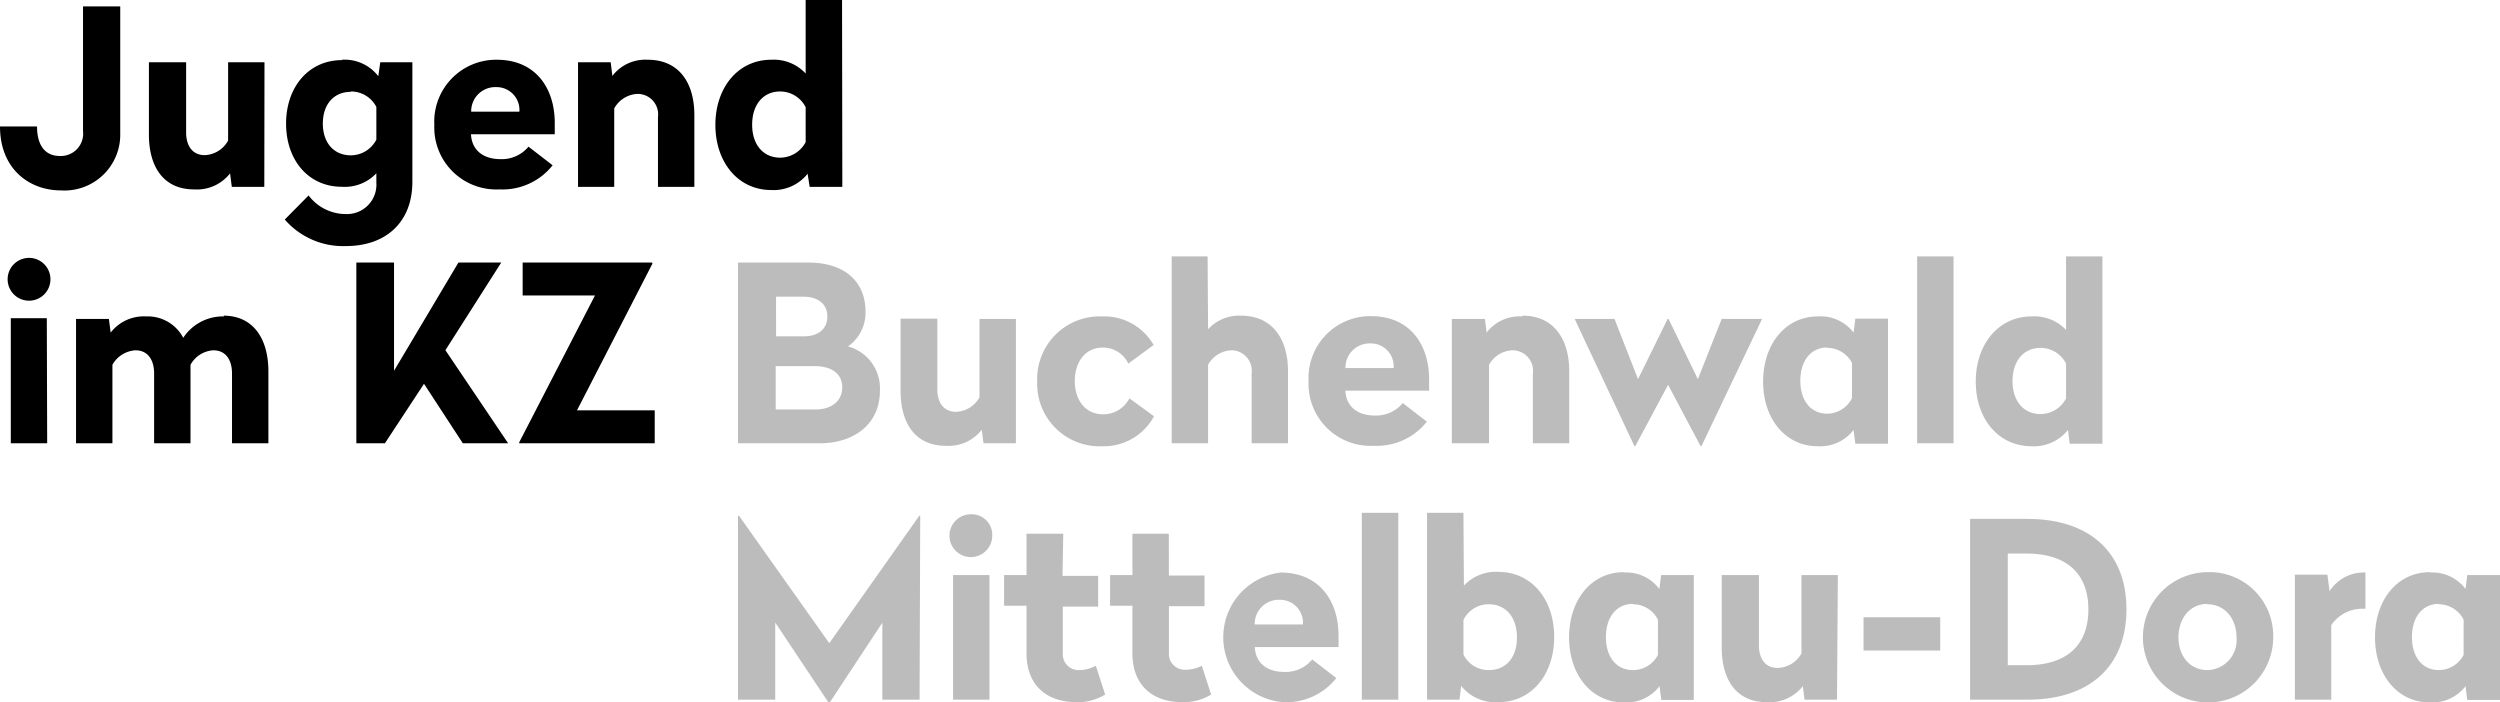 <svg xmlns="http://www.w3.org/2000/svg" viewBox="0 0 268.63 75.45"><defs><style>.cls-1{fill:#bdbcbc;}</style></defs><g id="Ebene_2" data-name="Ebene 2"><g id="Ebene_1-2" data-name="Ebene 1"><path d="M70.06,28.21H56.16v3.54h7.77L55.79,47.53v.1H70.35V44.09H62l8.11-15.77Zm-16.2,0h-4.6L42.34,39.84V28.21H38.29V47.63h3.07l4.2-6.39,4.17,6.39H54.6l-6.74-10ZM24.08,34a5.09,5.09,0,0,0-4.39,2.3,4.31,4.31,0,0,0-4-2.3,4.49,4.49,0,0,0-3.8,1.74l-.19-1.47H8.17V47.63h3.91V39.2a3.05,3.05,0,0,1,2.48-1.56c1.3,0,2,1,2,2.49v7.5h3.91V39.2a3,3,0,0,1,2.46-1.56c1.3,0,2,1,2,2.49v7.5h3.91V39.92c0-3.62-1.7-6-4.81-6m-19,.27H1.16V47.63H5.07ZM3.12,27.71a2.3,2.3,0,0,0,0,4.6,2.3,2.3,0,0,0,0-4.6"/><path d="M83.82,9.83a3.07,3.07,0,0,1,2.75,1.69v3.75a3.11,3.11,0,0,1-2.75,1.67c-1.77,0-3-1.35-3-3.54s1.21-3.57,3-3.57M90.48,0H86.57V7.9a4.67,4.67,0,0,0-3.7-1.48c-3.57,0-6,3-6,7s2.43,7,6,7a4.67,4.67,0,0,0,3.91-1.75L87,20.08h3.51ZM69.58,6.42A4.44,4.44,0,0,0,65.8,8.16l-.18-1.47H62.11V20.08H66V11.65a3,3,0,0,1,2.51-1.56,2.2,2.2,0,0,1,2.19,2.49v7.5h3.91V12.37c0-3.62-1.77-5.95-5-5.95M53.3,9.36A2.46,2.46,0,0,1,55.81,12H50.63A2.59,2.59,0,0,1,53.3,9.36m.14-2.94a6.65,6.65,0,0,0-6.77,7,6.66,6.66,0,0,0,7,6.93,6.86,6.86,0,0,0,5.71-2.59l-2.59-2a3.73,3.73,0,0,1-3,1.34c-1.91,0-3.1-1-3.18-2.67h9V13.21c0-3.67-2-6.79-6.23-6.79M37.69,9.83a3.06,3.06,0,0,1,2.75,1.66V15a3.09,3.09,0,0,1-2.75,1.69c-1.77,0-3-1.3-3-3.41s1.21-3.41,3-3.41m-.95-3.41c-3.56,0-6,2.88-6,6.82s2.41,6.79,6,6.79a4.66,4.66,0,0,0,3.7-1.45v1A3.16,3.16,0,0,1,37.16,23a5,5,0,0,1-4-2l-2.56,2.59a8.29,8.29,0,0,0,6.58,2.85c4.33,0,7.13-2.61,7.13-6.89V6.69H40.86l-.21,1.5a4.56,4.56,0,0,0-3.91-1.77m-8.32.27H24.51v8.42A3,3,0,0,1,22,16.67c-1.32,0-2-1-2-2.43V6.69H16v7.76c0,3.6,1.67,5.9,4.84,5.9a4.52,4.52,0,0,0,3.88-1.72l.19,1.45h3.49Zm-15.5-6h-4v13.4a2.4,2.4,0,0,1-2.49,2.67c-1.58,0-2.45-1.14-2.45-3.17H0c0,4.54,3.12,6.87,6.55,6.87a6,6,0,0,0,6.37-6.16Z"/><path class="cls-1" d="M262.05,64.93a3,3,0,0,1,2.67,1.66v3.78A3,3,0,0,1,262.05,72c-1.72,0-2.88-1.35-2.88-3.54s1.16-3.57,2.88-3.57m-.95-3.41c-3.52,0-5.9,3-5.9,7s2.38,7,5.9,7a4.52,4.52,0,0,0,3.83-1.75l.18,1.48h3.52V61.79h-3.52l-.18,1.5a4.45,4.45,0,0,0-3.83-1.77m-6.93,0a4.35,4.35,0,0,0-3.85,2l-.24-1.77h-3.49V75.18h3.91v-8a4,4,0,0,1,3.33-1.77h.34Zm-17,3.41c1.85,0,3.15,1.48,3.15,3.59A3.21,3.21,0,0,1,237.17,72c-1.82,0-3.09-1.46-3.09-3.52s1.27-3.59,3.09-3.59m0-3.41a7,7,0,1,0,7.09,7,6.84,6.84,0,0,0-7.09-7m-19.43-2c4.36,0,6.66,2.19,6.66,6s-2.28,6-6.66,6h-2v-12Zm.13-3.73h-6.18V75.18h6.18c6.68,0,10.62-3.59,10.62-9.72s-4-9.7-10.62-9.7m-9.39,10.57h-8.24V69.9h8.24Zm-11-4.54h-3.91v8.42A3,3,0,0,1,191,71.77c-1.32,0-2-1-2-2.43V61.79H185v7.76c0,3.6,1.66,5.9,4.83,5.9a4.55,4.55,0,0,0,3.89-1.72l.18,1.45h3.49Zm-22,3.14a3,3,0,0,1,2.67,1.66v3.78A3,3,0,0,1,175.44,72c-1.71,0-2.88-1.35-2.88-3.54s1.17-3.57,2.88-3.57m-.95-3.41c-3.51,0-5.89,3-5.89,7s2.38,7,5.89,7a4.49,4.49,0,0,0,3.83-1.75l.19,1.48H182V61.79h-3.51l-.19,1.5a4.43,4.43,0,0,0-3.83-1.77M160,64.93c1.77,0,3,1.37,3,3.57S161.78,72,160,72a3,3,0,0,1-2.75-1.67V66.62A3,3,0,0,1,160,64.93m-2.75-9.83h-3.91V75.18h3.49L157,73.7A4.73,4.73,0,0,0,161,75.45c3.54,0,6-2.94,6-7s-2.43-7-6-7a4.67,4.67,0,0,0-3.7,1.48Zm-7,0h-3.92V75.18h3.92Zm-12.77,9.35A2.46,2.46,0,0,1,140,67.1h-5.18a2.59,2.59,0,0,1,2.67-2.65m.13-2.93a7,7,0,0,0,.27,13.93,6.84,6.84,0,0,0,5.7-2.59l-2.59-2a3.71,3.71,0,0,1-3,1.34c-1.9,0-3.09-1-3.17-2.67h9V68.31c0-3.67-2-6.79-6.24-6.79m-12-4.17h-3.91v4.44h-2.4v3.3h2.4v5.1c0,3.38,2.09,5.26,5.39,5.26a5.67,5.67,0,0,0,3.07-.82l-1-3.09a3.76,3.76,0,0,1-1.74.42,1.7,1.7,0,0,1-1.8-1.82v-5h3.83v-3.3h-3.83Zm-11.34,0H110.3v4.44h-2.41v3.3h2.41v5.1c0,3.38,2.09,5.26,5.39,5.26a5.61,5.61,0,0,0,3.06-.82l-1-3.09A3.76,3.76,0,0,1,116,72a1.7,1.7,0,0,1-1.8-1.82v-5H118v-3.3h-3.83Zm-7.93,4.44h-3.91V75.18h3.91Zm-2-6.53a2.3,2.3,0,1,0,2.3,2.3,2.21,2.21,0,0,0-2.3-2.3m-5.44.16h-.1L89.11,69.11l-9.7-13.69H79.3V75.18h4V66.89L89,75.45h.18l5.63-8.54v8.27h4Z"/><path class="cls-1" d="M219.25,37.38A3.07,3.07,0,0,1,222,39.07v3.75a3.11,3.11,0,0,1-2.75,1.67c-1.77,0-3-1.35-3-3.54s1.22-3.57,3-3.57m6.66-9.83H222v7.9A4.68,4.68,0,0,0,218.3,34c-3.57,0-6,3-6,7s2.43,6.95,6,6.95a4.69,4.69,0,0,0,3.91-1.75l.18,1.48h3.52Zm-16,0H206V47.63h3.91Zm-13.63,9.83A3,3,0,0,1,199,39v3.78a3,3,0,0,1-2.67,1.67c-1.71,0-2.88-1.35-2.88-3.54s1.17-3.57,2.88-3.57M195.34,34c-3.51,0-5.89,3-5.89,7s2.38,6.95,5.89,6.95a4.51,4.51,0,0,0,3.83-1.75l.19,1.48h3.51V34.24h-3.51l-.19,1.5A4.44,4.44,0,0,0,195.34,34m-6,.27H185l-2.56,6.47-3.15-6.47h-.1l-3.18,6.47-2.53-6.47h-4.28l6.42,13.66h.1l3.52-6.58,3.49,6.58h.1ZM163.52,34a4.43,4.43,0,0,0-3.78,1.74l-.18-1.47H156V47.63H160V39.2a3,3,0,0,1,2.52-1.56,2.2,2.2,0,0,1,2.19,2.49v7.5h3.91V39.92c0-3.62-1.77-6-5-6M147.24,36.9a2.46,2.46,0,0,1,2.51,2.65h-5.18a2.6,2.6,0,0,1,2.67-2.65m.13-2.93a6.64,6.64,0,0,0-6.76,7,6.66,6.66,0,0,0,7,6.93,6.86,6.86,0,0,0,5.71-2.59l-2.59-2a3.73,3.73,0,0,1-3,1.34c-1.9,0-3.09-1-3.17-2.67h9V40.76c0-3.67-2-6.79-6.24-6.79m-17.56-6.42H125.9V47.63h3.91V39.2a3,3,0,0,1,2.51-1.56,2.2,2.2,0,0,1,2.17,2.49v7.5h3.91V39.92c0-3.62-1.77-6-5.05-6a4.52,4.52,0,0,0-3.54,1.46ZM118.45,34a6.73,6.73,0,0,0-7,7,6.71,6.71,0,0,0,7,6.95A6.13,6.13,0,0,0,124,44.73l-2.64-1.93a3.17,3.17,0,0,1-2.8,1.72c-2,0-3.07-1.59-3.07-3.57s1.06-3.6,3-3.6a3,3,0,0,1,2.75,1.72l2.72-2A6.11,6.11,0,0,0,118.45,34m-9.29.27h-3.91v8.42a3,3,0,0,1-2.53,1.56c-1.33,0-2-1-2-2.43V34.24H96.77V42c0,3.6,1.67,5.9,4.84,5.9a4.52,4.52,0,0,0,3.88-1.72l.19,1.45h3.48ZM87.5,39.34c1.87,0,3,.81,3,2.29S89.32,44,87.63,44H83.35V39.34Zm-1.19-7.46c1.61,0,2.59.8,2.59,2.14s-1,2.12-2.51,2.12h-3V31.88Zm.53-3.67H79.3V47.63h8.8c3.6,0,6.45-2,6.45-5.65a4.67,4.67,0,0,0-3.43-4.76A4.41,4.41,0,0,0,93,33.47c0-3.28-2.32-5.26-6.15-5.26"/></g></g></svg>